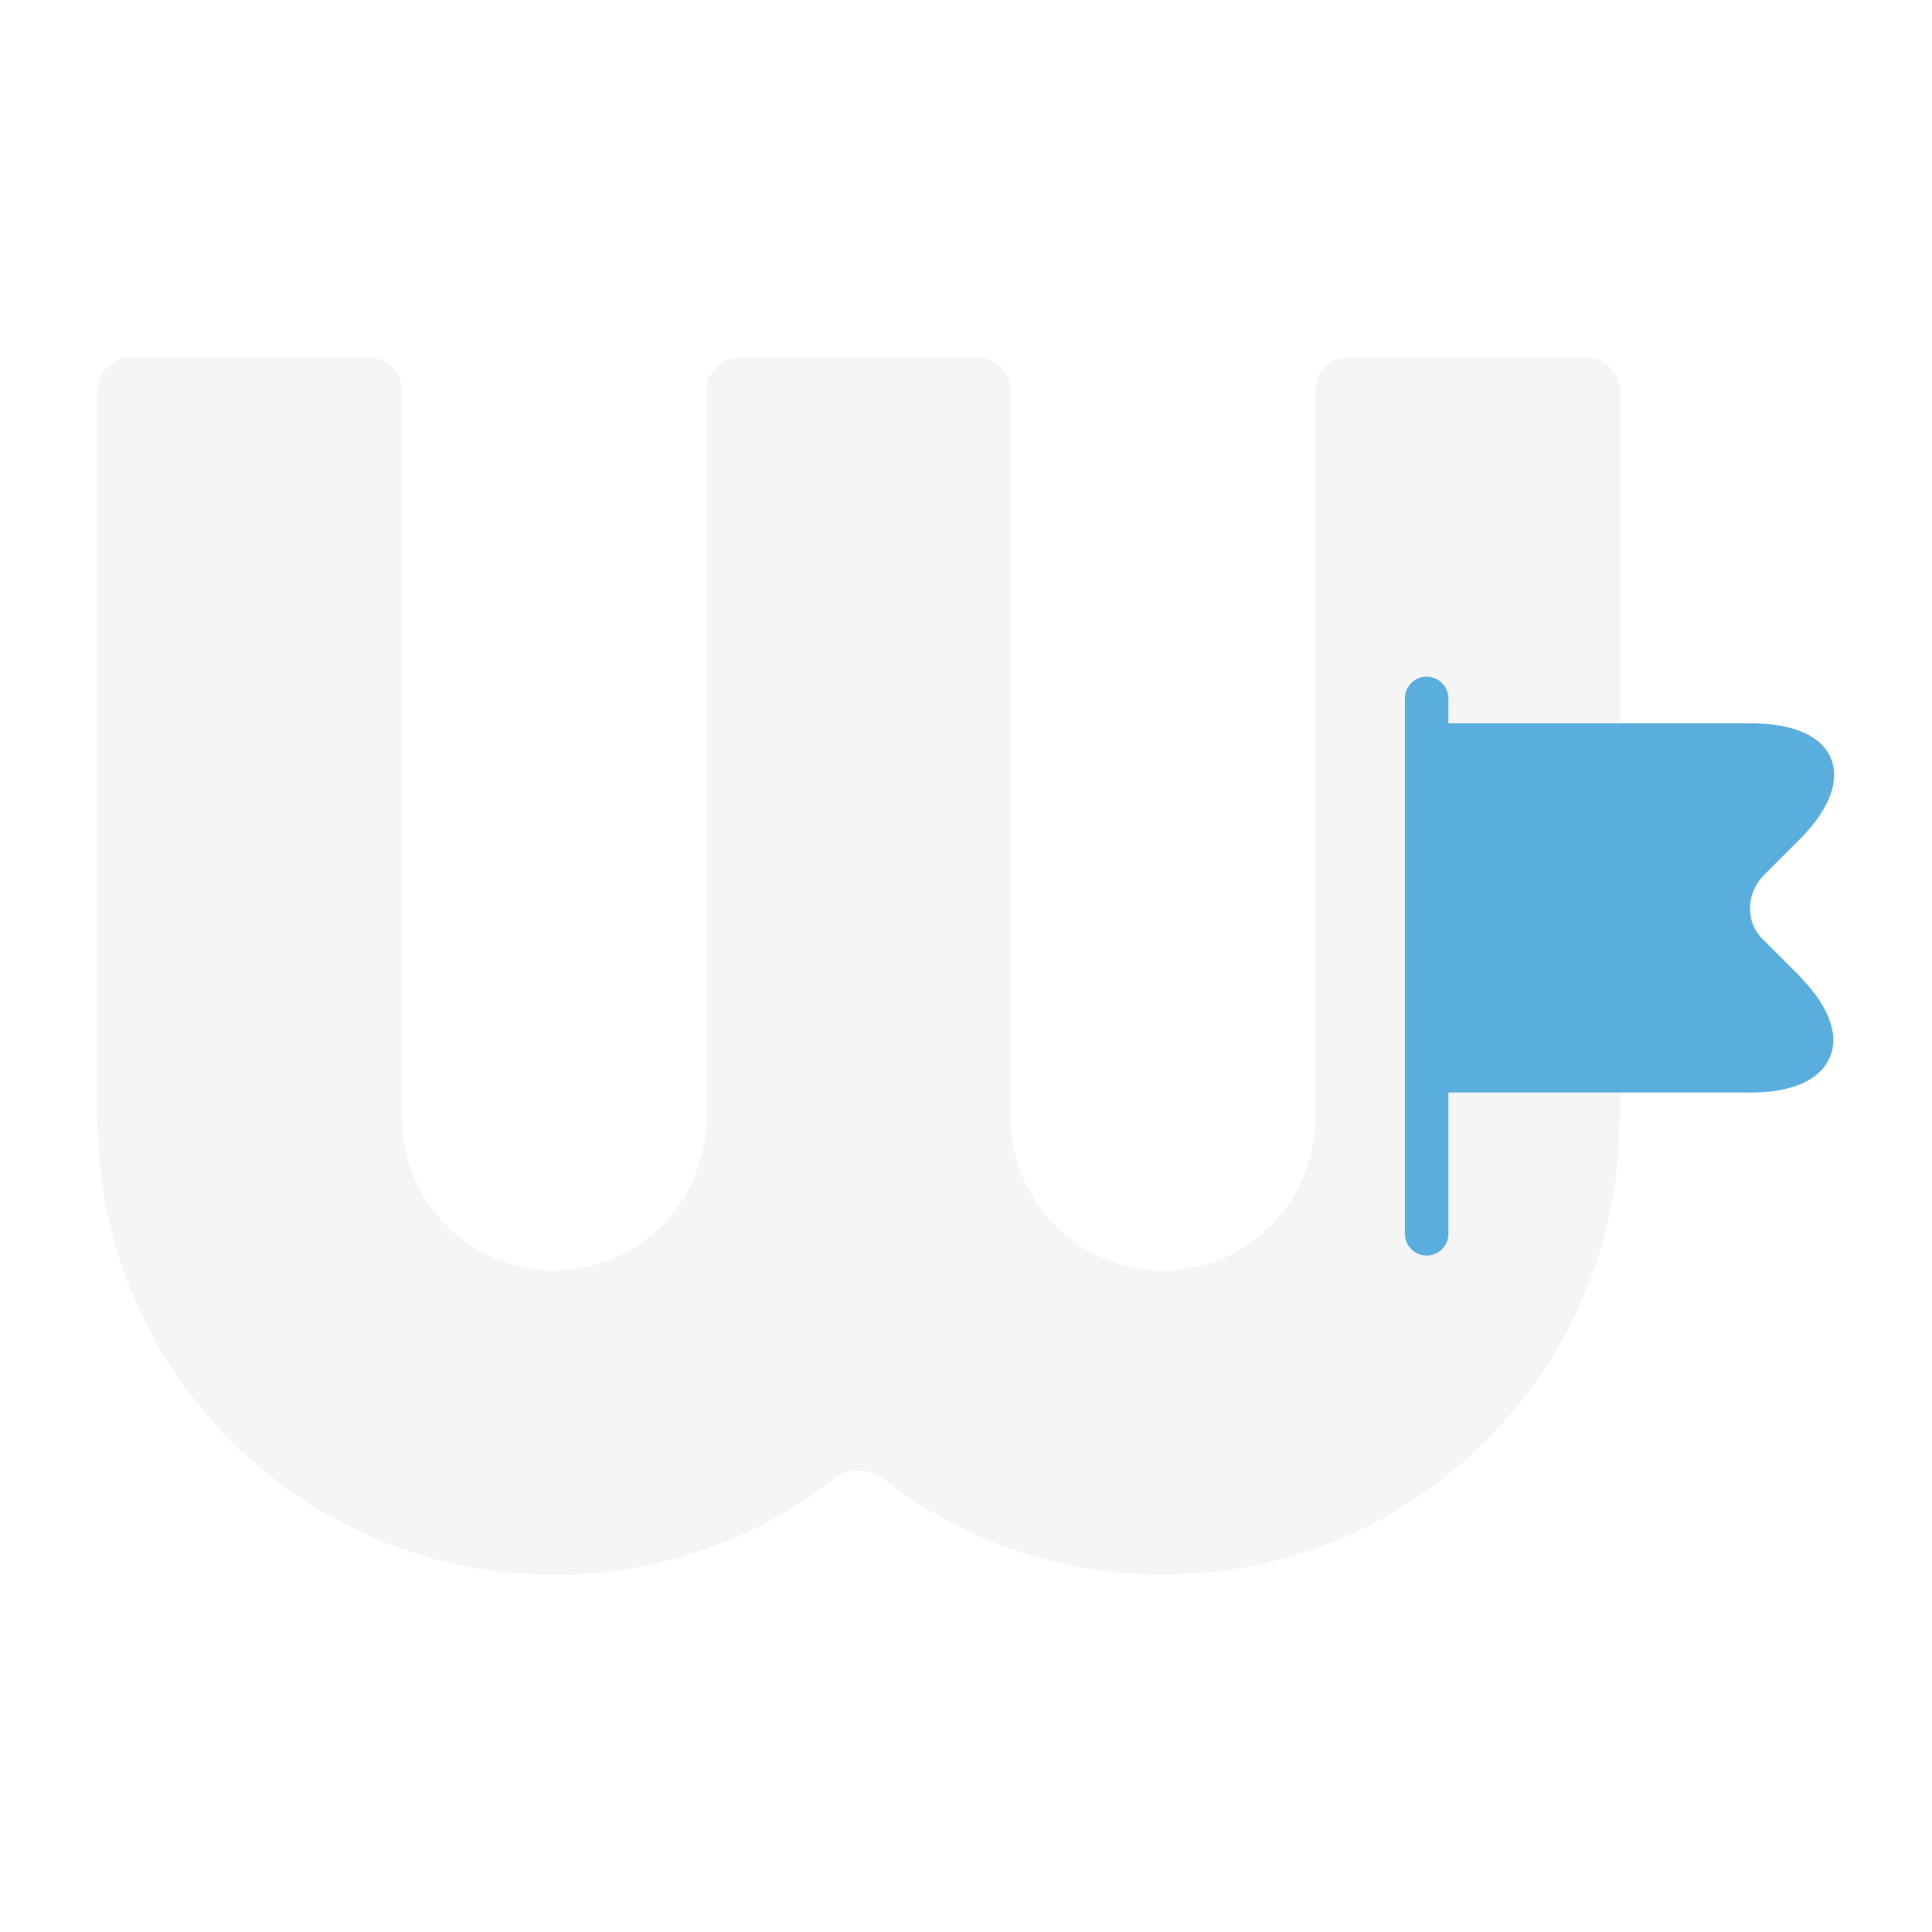<?xml version="1.0" encoding="UTF-8"?>
<svg id="Layer_2" data-name="Layer 2" xmlns="http://www.w3.org/2000/svg" viewBox="0 0 89 89">
  <defs>
    <style>
      .cls-1 {
        fill: #5aaede;
      }

      .cls-2 {
        fill: #fff;
      }

      .cls-3 {
        fill: #f5f5f5;
      }
    </style>
  </defs>
  <g id="Layer_1-2" data-name="Layer 1">
    <rect class="cls-2" width="89" height="89"/>
    <g>
      <path class="cls-3" d="M74.61,18.01v33.5c0,9.15-5.85,16.94-14.03,19.83-2.19.78-4.55,1.2-7.01,1.2s-4.82-.42-7.01-1.2c-2.14-.75-4.12-1.85-5.88-3.21-.67-.53-1.59-.53-2.27,0-1.75,1.37-3.74,2.47-5.88,3.22-2.18.78-4.55,1.2-7.01,1.2s-4.83-.42-7.01-1.2c-8.17-2.89-14.02-10.68-14.02-19.83V18.01c0-.86.7-1.56,1.56-1.56h10.91c.86,0,1.56.7,1.56,1.56v33.5c0,3.87,3.14,7.01,7.01,7.01s7.01-3.14,7.01-7.01V18.01c0-.86.7-1.56,1.56-1.56h10.9c.86,0,1.56.7,1.56,1.56v33.5c0,3.87,3.14,7.01,7.01,7.01,1.94,0,3.69-.78,4.96-2.05,1.27-1.27,2.06-3.02,2.06-4.96V18.01c0-.86.7-1.56,1.56-1.56h10.91c.86,0,1.56.7,1.56,1.56Z"/>
      <path class="cls-1" d="M82.88,44.94l-1.63-1.63c-.39-.35-.62-.85-.63-1.37-.03-.6.21-1.2.65-1.64l1.6-1.6c1.39-1.39,1.91-2.72,1.47-3.77-.43-1.04-1.75-1.61-3.69-1.61h-13.93v-1.15c0-.55-.45-1-1-1s-1,.45-1,1v24.67c0,.55.45,1,1,1s1-.45,1-1v-6.51h13.93c1.92,0,3.21-.59,3.65-1.64s-.07-2.37-1.43-3.75Z"/>
    </g>
  </g>
</svg>